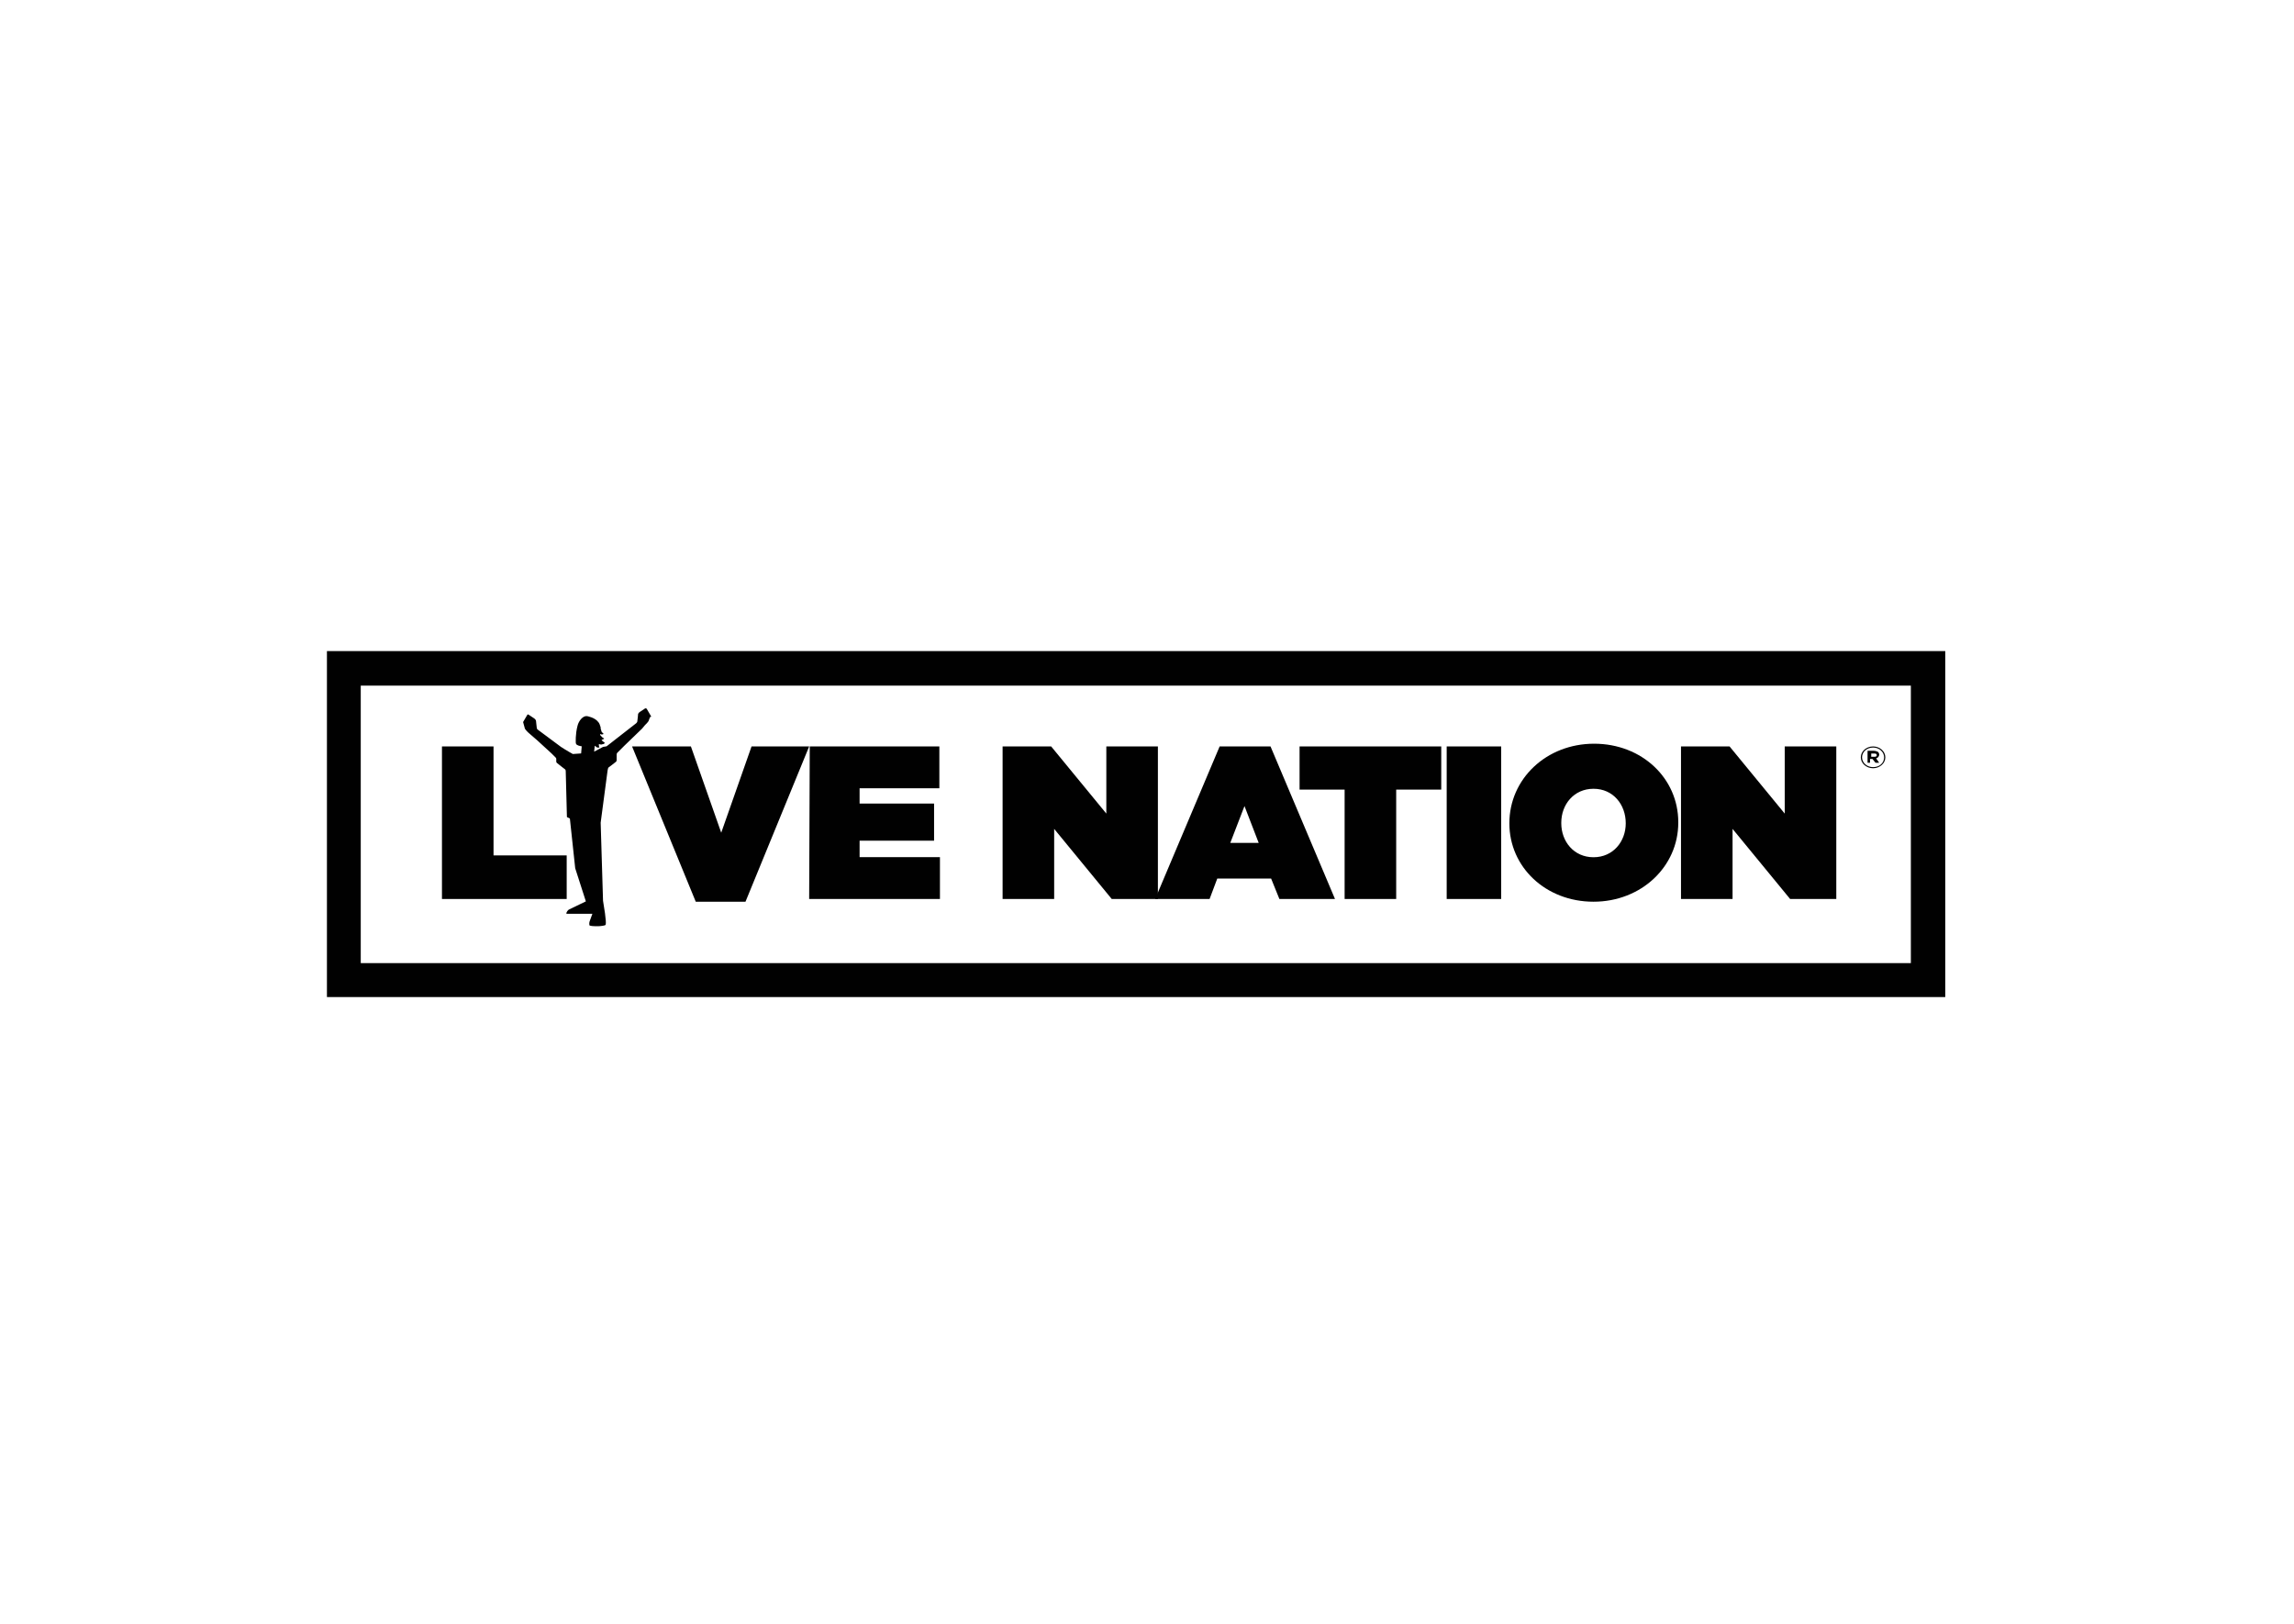 <?xml version="1.0" encoding="UTF-8"?>
<svg xmlns="http://www.w3.org/2000/svg" width="842" height="596" viewBox="0 0 842 596" fill="none">
  <path d="M162 274H181.148V314H208V330H162.22V274H162Z" fill="#010101"></path>
  <path d="M232 274H253.592L264.723 305.667L275.853 274H297L273.627 331H255.373L232 274Z" fill="#010101"></path>
  <path d="M297.215 274H344.785V289.351H315.511V294.973H342.848V308.595H315.511V314.649H345V330H297L297.215 274Z" fill="#010101"></path>
  <path d="M368 274H385.826L406.073 298.649V274H425V330H408.054L386.927 304.27V330H368V274Z" fill="#010101"></path>
  <path d="M447.664 274H466.336L490 330H469.592L466.553 322.49H446.796L443.974 330H424L447.664 274ZM461.993 309.402L456.783 295.885L451.572 309.402H461.993Z" fill="#010101"></path>
  <path d="M493.536 289.845H477V274H529V289.845H512.464V330H493.536V289.845Z" fill="#010101"></path>
  <path d="M531 274H551V330H531V274Z" fill="#010101"></path>
  <path d="M554 302.215C554 285.889 567.583 273 585.11 273C602.636 273 616 285.674 616 301.785V302C616 318.111 602.417 331 584.89 331C567.364 331 554 318.326 554 302.215ZM596.721 302.215C596.721 295.341 592.12 289.541 584.89 289.541C577.661 289.541 573.06 295.341 573.06 302V302.215C573.06 308.874 577.661 314.674 584.89 314.674C592.12 314.674 596.721 308.874 596.721 302.215Z" fill="#010101"></path>
  <path d="M617 274H634.826L655.073 298.649V274H674V330H657.054L635.927 304.27V330H617V274Z" fill="#010101"></path>
  <path d="M714 366H120V239H714V366ZM132.411 353.54H701.371V251.678H132.411V353.54Z" fill="#010101"></path>
  <path d="M238.946 262.878C238.946 262.878 237.642 260.706 237.424 260.272C237.207 259.837 236.772 260.054 236.772 260.054C236.772 260.054 235.468 260.923 234.816 261.358C234.164 261.792 234.164 262.227 234.164 262.661C234.164 262.879 233.947 264.616 233.947 264.616C233.947 265.051 233.729 265.268 233.512 265.485L222.645 273.958L221.341 274.175L218.081 275.913L218.298 273.741C218.516 273.958 218.95 274.175 219.168 274.392C219.385 274.392 220.037 274.392 220.037 274.392C220.037 274.392 219.82 273.958 219.82 273.741C219.82 273.523 219.82 273.089 219.82 273.089C219.82 273.089 220.254 273.306 220.689 273.306C220.906 273.306 221.341 273.089 221.558 273.089C221.776 273.089 221.993 272.654 221.993 272.654C221.993 272.654 221.341 272.22 221.124 272.003C220.906 271.785 220.689 271.568 220.906 271.568C221.124 271.568 221.776 271.134 221.776 271.134C221.776 271.134 221.558 270.916 221.124 270.699C220.906 270.482 220.689 270.265 220.472 270.048C220.254 269.83 220.254 269.396 220.254 269.396C220.254 269.396 220.472 269.613 220.906 269.613C221.341 269.613 221.558 269.396 221.558 269.396C221.558 269.396 221.341 269.179 221.124 268.961C220.906 268.744 220.689 268.527 220.689 268.092C220.472 267.658 220.472 267.441 220.472 267.223C220.472 267.006 220.472 266.789 220.254 266.354C220.037 265.485 219.602 265.051 219.602 265.051C218.298 263.313 215.473 262.878 215.473 262.878C213.951 262.661 212.43 264.616 211.995 266.354C211.126 269.613 211.343 272.654 211.343 272.654C211.343 272.654 211.343 273.306 211.995 273.523C212.213 273.741 213.517 273.958 213.517 273.958L213.299 276.565L210.257 276.782C210.257 276.782 207.866 275.479 205.91 274.175L197.434 267.875C197.434 267.875 196.999 267.658 196.999 267.006C196.999 267.006 196.782 265.268 196.782 265.051C196.782 264.834 196.781 264.182 196.129 263.747C195.477 263.313 194.173 262.444 194.173 262.444C194.173 262.444 193.739 262.01 193.521 262.444C193.304 262.878 192 265.051 192 265.051L192.652 267.441C192.652 267.441 192.869 267.875 193.304 268.31L193.956 268.961L197.216 271.785L202.432 276.565L203.954 278.086C203.954 278.086 204.171 278.303 204.171 278.52C204.171 278.737 204.171 279.606 204.171 279.606C204.171 279.606 204.171 279.824 204.388 280.041C204.606 280.258 207.431 282.43 207.431 282.43C207.431 282.43 207.649 282.648 207.649 283.082L208.083 299.81C208.083 299.81 208.083 300.027 208.301 300.027L209.17 300.462L211.126 318.71L215.038 330.876L208.735 333.917C208.735 333.917 208.518 334.134 208.301 334.352C208.301 334.352 207.866 335.003 207.866 335.221C207.866 335.438 208.083 335.438 208.083 335.438H217.429L216.56 337.828L216.342 338.479C216.342 338.479 216.125 339.783 216.56 339.783C217.212 340 218.733 340 219.385 340C220.254 340 221.993 339.783 222.21 339.566C222.428 339.348 222.645 338.262 221.341 330.659L220.472 301.982L222.862 283.951C223.08 281.996 223.297 281.779 223.297 281.779C223.297 281.779 225.905 279.823 226.123 279.606C226.34 279.389 226.34 278.955 226.34 278.955V276.999C226.34 276.565 226.557 276.348 226.557 276.348L228.513 274.392L229.165 273.741L235.686 267.441L236.772 266.137L237.424 265.485C237.859 265.051 238.076 264.616 238.076 264.616C238.076 264.616 238.511 263.313 238.728 263.096C239.163 263.313 238.946 262.878 238.946 262.878Z" fill="#010101"></path>
  <path d="M683 278C683 275.8 685.025 274 687.5 274C689.975 274 692 275.8 692 278C692 280.2 689.975 282 687.5 282C685.025 282 683 280.2 683 278ZM691.55 278C691.55 276 689.75 274.4 687.5 274.4C685.25 274.4 683.45 276 683.45 278C683.45 280 685.25 281.6 687.5 281.6C689.975 281.6 691.55 280 691.55 278ZM685.7 275.6H687.725C688.4 275.6 688.85 275.8 689.3 276C689.525 276.2 689.75 276.6 689.75 277C689.75 277.6 689.3 278.2 688.625 278.4L689.75 280H688.4L687.275 278.6H686.375V280H685.475V275.6H685.7ZM687.95 277.8C688.625 277.8 688.85 277.6 688.85 277.2C688.85 276.8 688.625 276.6 687.95 276.6H686.825V277.8H687.95Z" fill="#010101"></path>
</svg>
